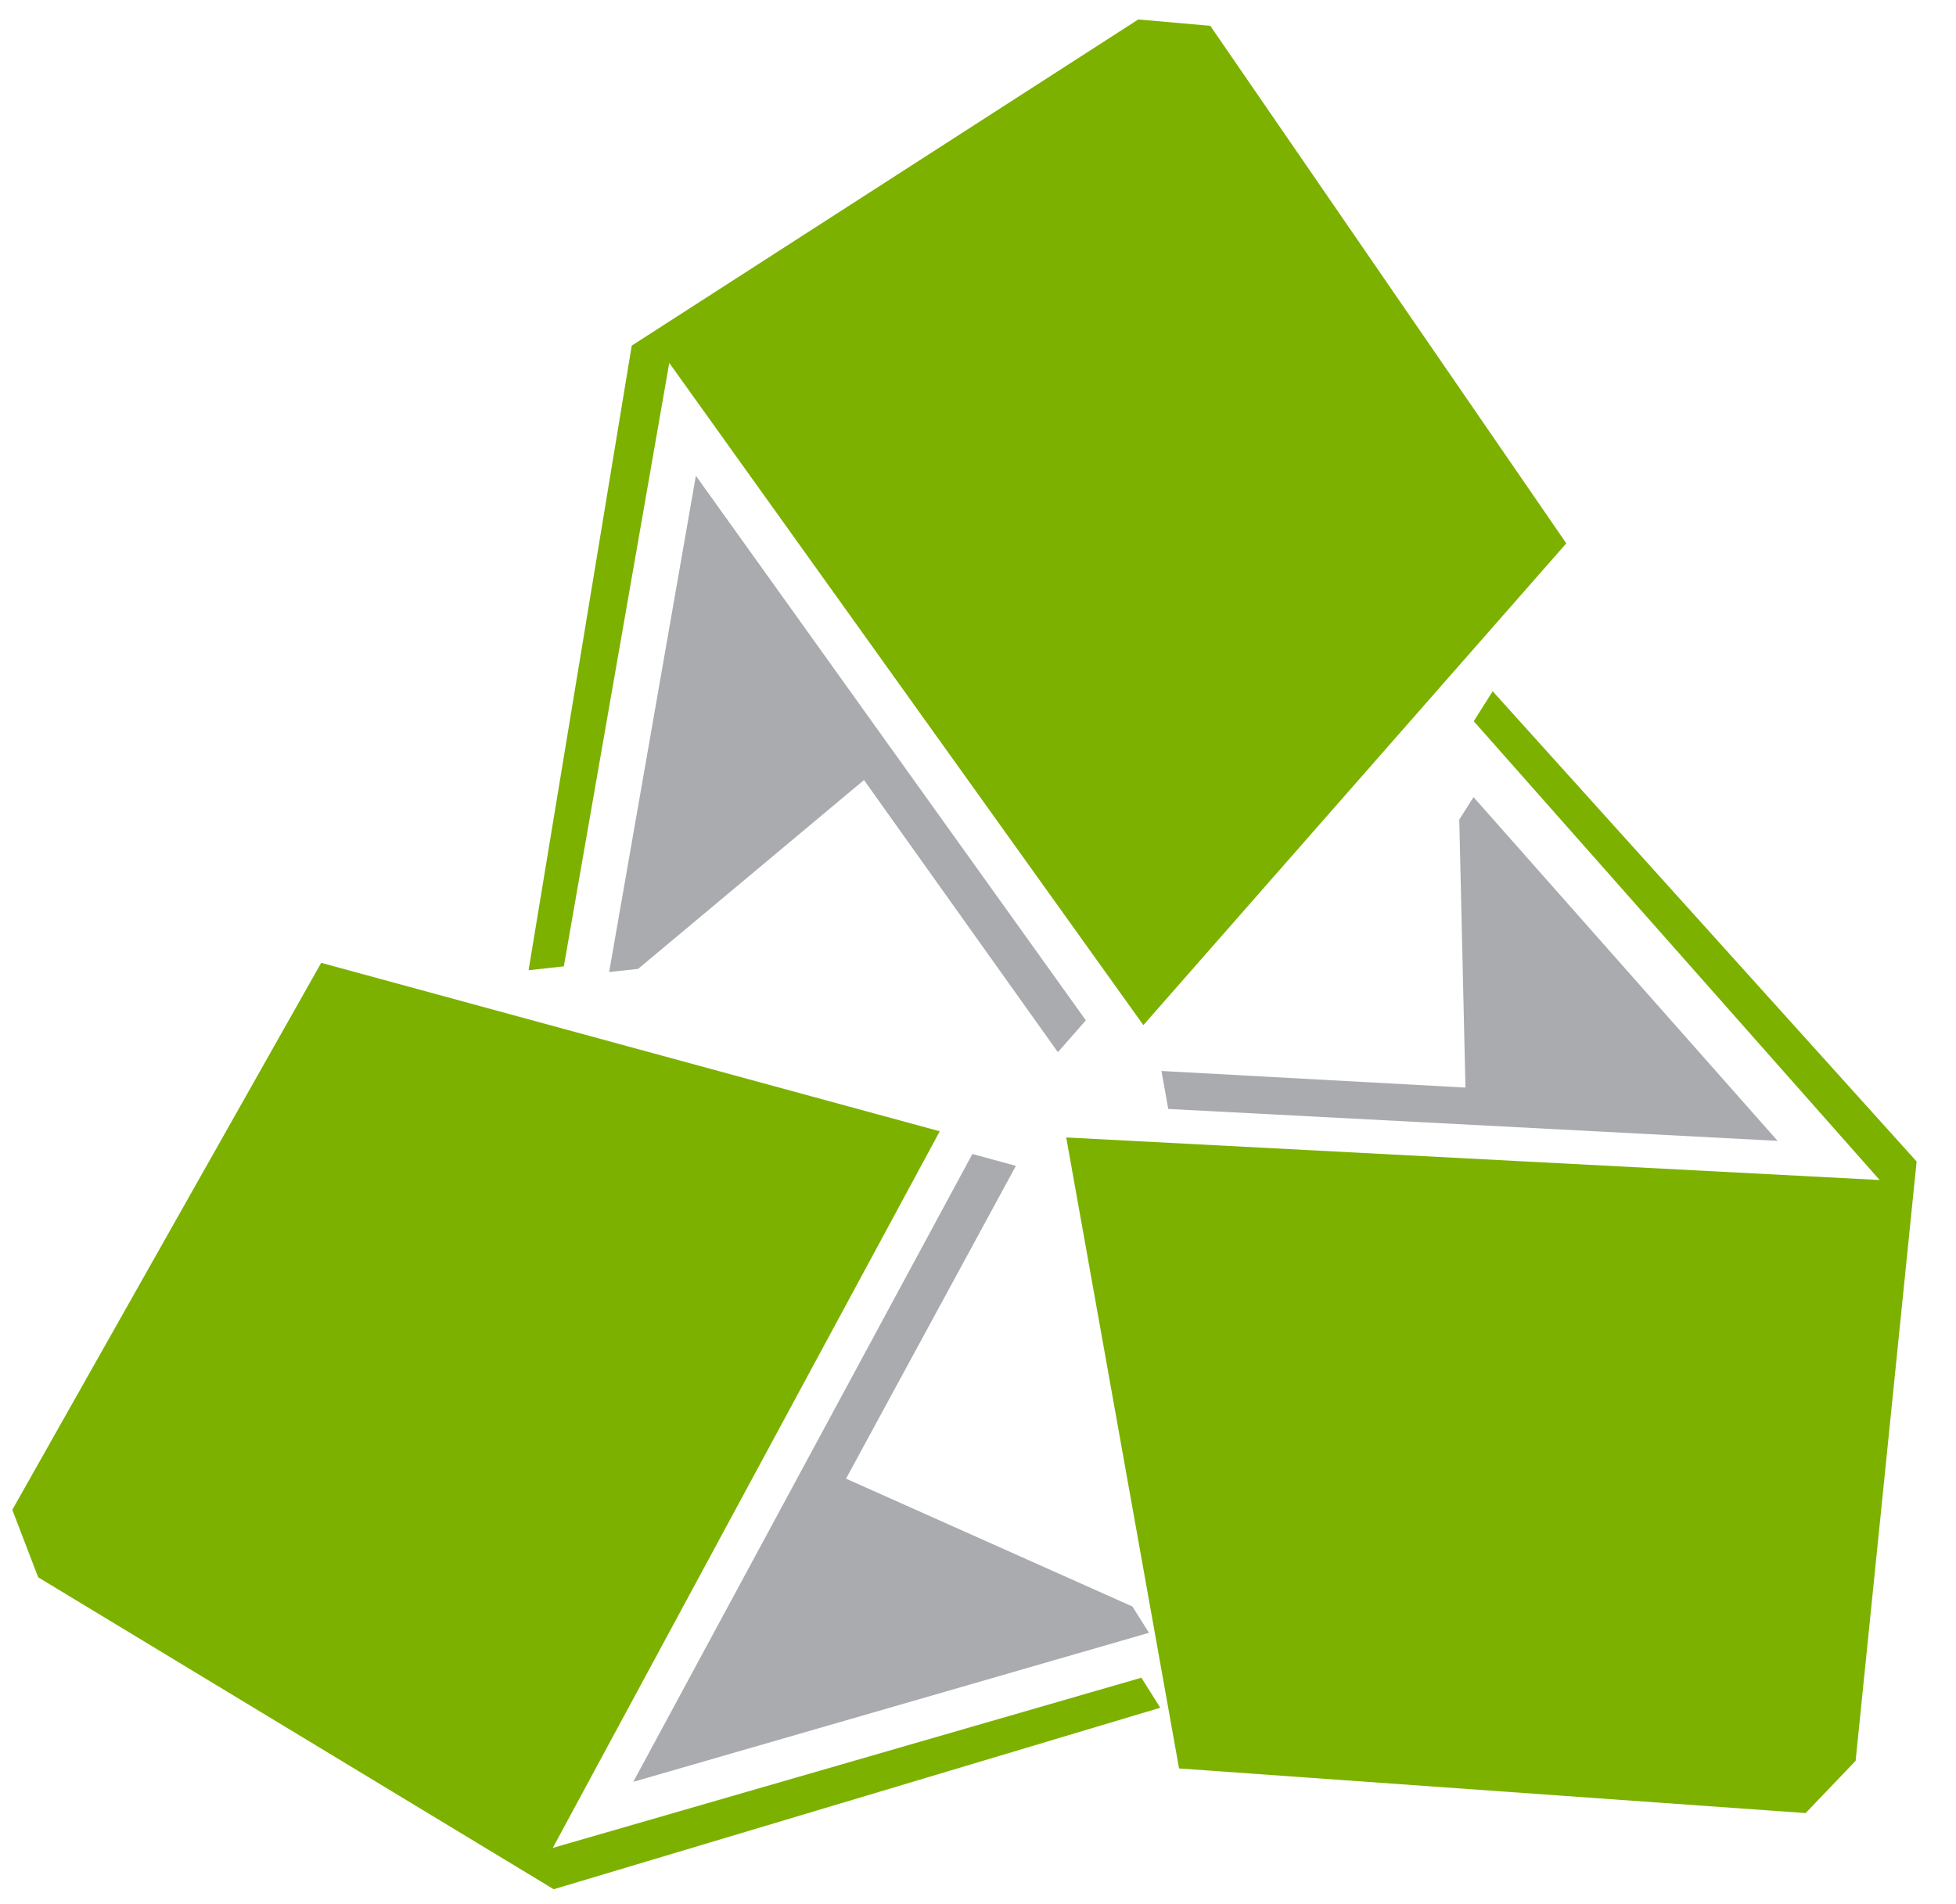 <?xml version="1.0" encoding="UTF-8" standalone="no"?>
<svg width="38px" height="37px" viewBox="0 0 38 37" version="1.1" xmlns="http://www.w3.org/2000/svg" xmlns:xlink="http://www.w3.org/1999/xlink">
    <!-- Generator: Sketch 3.8.3 (29802) - http://www.bohemiancoding.com/sketch -->
    <title>sign</title>
    <desc>Created with Sketch.</desc>
    <defs></defs>
    <g id="Page-1" stroke="none" stroke-width="1" fill="none" fill-rule="evenodd">
        <g id="sign" transform="translate(-3, 0)">
            <g id="Page-1">
                <g id="sign">
                    <g id="Group">
                        <polygon id="Fill-14" fill="#a9abae" points="16.519 9.244 14.834 18.888 15.397 18.826 19.785 15.157 23.552 20.445 24.095 19.826"></polygon>
                        <polygon id="Fill-15" fill="#a9abae" points="31.35 15.925 31.47 21.133 25.564 20.81 25.696 21.548 37.534 22.168 31.627 15.489"></polygon>
                        <polygon id="Fill-16" fill="#a9abae" points="25 31.216 19.436 28.732 22.736 22.654 21.891 22.423 15.303 34.623 25.322 31.727"></polygon>
                        <polygon id="Fill-17" fill="#7CB100" points="13.739 35.907 21.257 21.982 9.24 18.709 3.239 29.337 3.742 30.649 13.757 36.71 25.541 33.183 25.174 32.6"></polygon>
                        <polygon id="Fill-18" fill="#7CB100" points="16.002 7.052 25.213 19.919 33.429 10.558 26.513 0.502 25.114 0.378 15.273 6.716 13.269 18.852 13.954 18.777"></polygon>
                        <polygon id="Fill-19" fill="#7CB100" points="39.517 22.929 23.714 22.102 25.906 34.363 38.079 35.23 39.05 34.214 40.235 22.569 31.999 13.432 31.631 14.014"></polygon>
                    </g>
                </g>
            </g>
        </g>
    </g>
</svg>